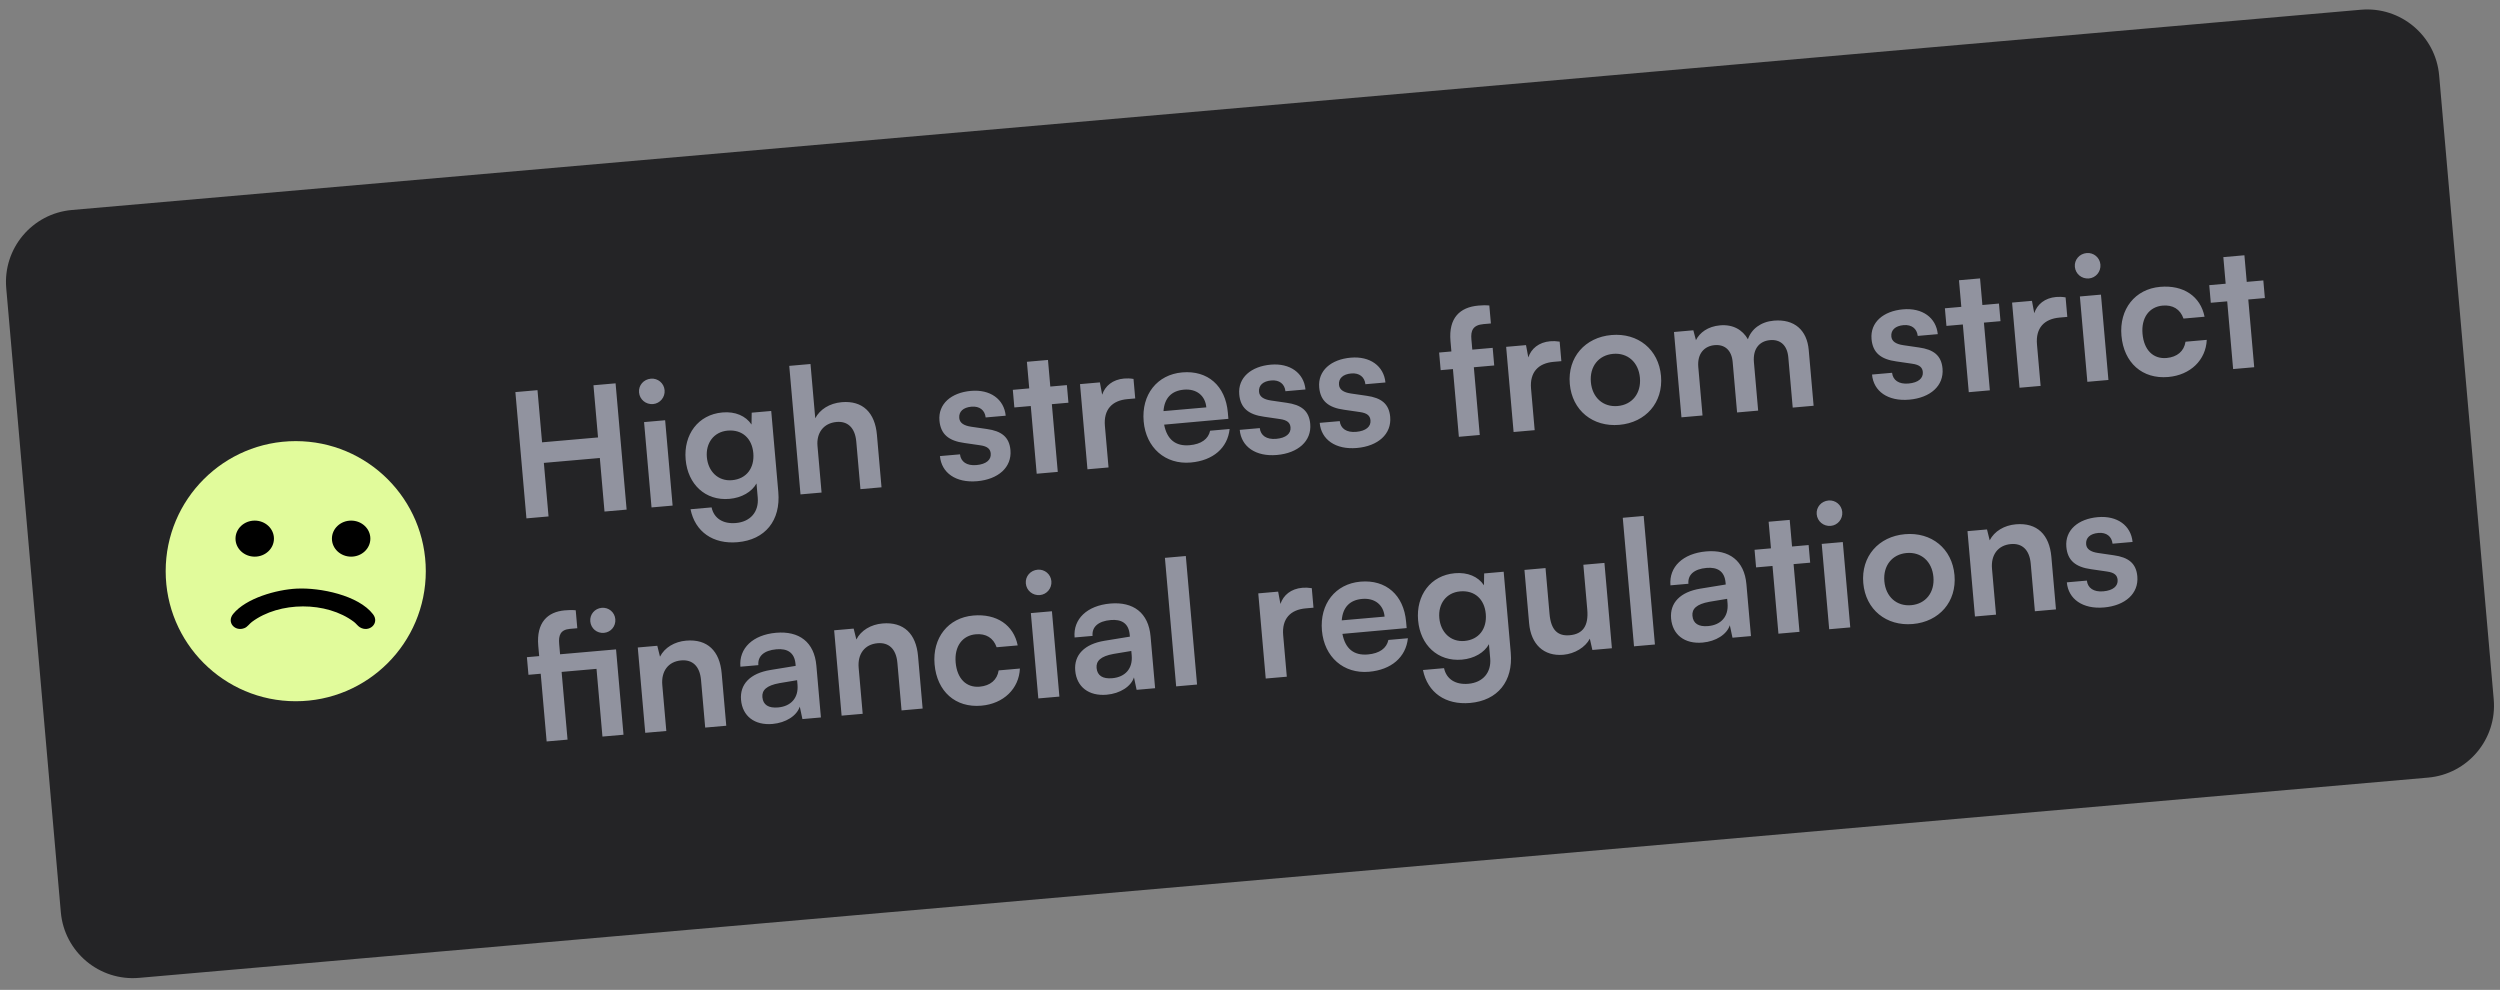 <svg width="346" height="137" viewBox="0 0 346 137" fill="none" xmlns="http://www.w3.org/2000/svg">
<rect x="0" y="0" width="346" height="137" fill="#808080" stroke="none"/>
<path d="M0.864 39.895C0.382 34.394 4.452 29.543 9.954 29.062L326.744 1.347C332.246 0.865 337.096 4.935 337.578 10.437L345.132 96.787C345.614 102.289 341.544 107.139 336.042 107.621L19.252 135.336C13.75 135.817 8.9 131.748 8.418 126.246L0.864 39.895Z" fill="#242426"/>
<path d="M75.918 71.475L72.858 71.743L71.329 54.266L74.389 53.998L75.021 61.219L82.767 60.541L82.135 53.321L85.196 53.053L86.725 70.53L83.664 70.798L83.016 63.386L75.27 64.064L75.918 71.475ZM90.39 55.923C89.386 56.011 88.528 55.291 88.442 54.311C88.356 53.33 89.078 52.496 90.083 52.408C91.039 52.325 91.895 53.021 91.981 54.001C92.066 54.981 91.346 55.839 90.39 55.923ZM90.172 70.228L89.139 58.418L92.056 58.162L93.089 69.973L90.172 70.228ZM94.893 63.6C94.592 60.157 96.614 57.378 99.985 57.083C101.754 56.928 103.206 57.548 104.01 58.755L104.035 57.114L106.737 56.878L107.718 68.091C108.063 72.036 105.911 74.706 102.086 75.04C98.691 75.337 96.202 73.604 95.568 70.479L98.484 70.224C98.81 71.737 100.061 72.543 101.854 72.386C103.862 72.211 105.042 70.831 104.871 68.87L104.699 66.91C104.054 68.074 102.656 68.895 100.959 69.044C97.612 69.337 95.192 67.019 94.893 63.6ZM97.828 63.271C98.001 65.255 99.398 66.627 101.311 66.459C103.319 66.284 104.439 64.764 104.259 62.708C104.084 60.7 102.743 59.42 100.711 59.597C98.774 59.767 97.659 61.334 97.828 63.271ZM113.705 68.169L110.789 68.425L109.232 50.637L112.173 50.379L112.83 57.887C113.471 56.674 114.793 55.812 116.49 55.663C119.407 55.408 121.098 57.115 121.366 60.175L122.002 67.444L119.085 67.699L118.51 61.124C118.336 59.14 117.272 58.269 115.79 58.399C113.949 58.56 112.986 59.945 113.141 61.714L113.705 68.169ZM130.089 63.122L132.863 62.88C132.977 63.906 133.798 64.484 135.137 64.367C136.5 64.248 137.193 63.633 137.118 62.773C137.065 62.175 136.717 61.772 135.644 61.624L133.472 61.309C131.303 61.017 130.187 60.102 130.021 58.214C129.818 55.895 131.658 54.336 134.383 54.098C137.037 53.866 138.964 55.239 139.189 57.532L136.415 57.775C136.304 56.773 135.578 56.186 134.454 56.284C133.306 56.384 132.683 56.969 132.76 57.853C132.819 58.523 133.383 58.907 134.408 59.059L136.58 59.374C138.604 59.655 139.687 60.476 139.846 62.293C140.055 64.684 138.153 66.344 135.236 66.599C132.295 66.856 130.292 65.442 130.089 63.122ZM146.396 65.309L143.479 65.565L142.659 56.193L140.387 56.391L140.174 53.953L142.445 53.754L142.123 50.072L145.04 49.817L145.362 53.499L147.657 53.298L147.871 55.736L145.576 55.937L146.396 65.309ZM156.878 52.443L157.115 55.145L156.039 55.239C153.935 55.423 152.718 56.662 152.919 58.957L153.421 64.695L150.504 64.95L149.473 53.163L152.222 52.922L152.54 54.629C152.94 53.414 153.995 52.527 155.573 52.389C155.979 52.353 156.39 52.365 156.878 52.443ZM164.804 64.012C161.29 64.32 158.603 61.977 158.283 58.319C157.959 54.613 160.15 51.843 163.617 51.54C167.155 51.231 169.61 53.401 169.932 57.083L170.009 57.968L161.117 58.77C161.514 60.831 162.706 61.786 164.643 61.617C166.245 61.477 167.242 60.763 167.479 59.61L170.18 59.374C169.904 62 167.888 63.742 164.804 64.012ZM163.85 53.929C162.128 54.08 161.158 55.104 161.026 56.898L166.955 56.38C166.813 54.754 165.595 53.776 163.85 53.929ZM171.579 59.492L174.353 59.25C174.467 60.276 175.288 60.854 176.627 60.737C177.99 60.618 178.683 60.003 178.608 59.143C178.555 58.545 178.207 58.142 177.134 57.995L174.962 57.679C172.793 57.387 171.677 56.472 171.511 54.584C171.308 52.265 173.148 50.706 175.873 50.468C178.527 50.236 180.454 51.609 180.679 53.902L177.905 54.145C177.794 53.143 177.068 52.556 175.944 52.654C174.796 52.754 174.173 53.339 174.25 54.224C174.309 54.893 174.873 55.277 175.898 55.429L178.069 55.745C180.094 56.025 181.177 56.846 181.336 58.663C181.545 61.054 179.643 62.714 176.726 62.969C173.785 63.226 171.782 61.812 171.579 59.492ZM182.647 58.524L185.42 58.282C185.534 59.308 186.355 59.886 187.694 59.769C189.057 59.65 189.75 59.035 189.675 58.174C189.622 57.577 189.274 57.173 188.201 57.026L186.029 56.711C183.86 56.419 182.744 55.504 182.578 53.615C182.376 51.296 184.215 49.738 186.94 49.5C189.594 49.267 191.521 50.641 191.746 52.934L188.973 53.176C188.861 52.174 188.135 51.587 187.011 51.686C185.864 51.786 185.24 52.371 185.317 53.255C185.376 53.925 185.94 54.309 186.965 54.46L189.137 54.776C191.161 55.057 192.244 55.878 192.403 57.695C192.613 60.086 190.71 61.746 187.793 62.001C184.852 62.258 182.849 60.843 182.647 58.524ZM199.175 48.791L200.873 48.642L200.747 47.208C200.467 44.004 202.047 42.516 204.606 42.293C205.06 42.253 205.612 42.229 206.122 42.28L206.34 44.767L205.312 44.857C203.829 44.986 203.538 45.783 203.64 46.955L203.766 48.389L206.587 48.142L206.8 50.581L203.979 50.828L204.799 60.2L201.906 60.453L201.086 51.081L199.389 51.229L199.175 48.791ZM215.856 47.283L216.092 49.985L215.017 50.079C212.913 50.263 211.696 51.502 211.897 53.797L212.399 59.535L209.482 59.79L208.451 48.003L211.2 47.763L211.518 49.469C211.918 48.254 212.972 47.367 214.55 47.229C214.957 47.193 215.367 47.205 215.856 47.283ZM217.259 53.135C216.937 49.453 219.369 46.687 223.027 46.367C226.685 46.047 229.561 48.349 229.883 52.031C230.205 55.712 227.773 58.479 224.115 58.799C220.457 59.119 217.581 56.817 217.259 53.135ZM220.176 52.88C220.364 55.032 221.878 56.369 223.887 56.193C225.895 56.017 227.154 54.438 226.966 52.286C226.778 50.134 225.263 48.797 223.255 48.973C221.247 49.148 219.988 50.728 220.176 52.88ZM235.63 57.502L232.713 57.758L231.68 45.947L234.358 45.712L234.718 47.078C235.23 46.046 236.359 45.176 238.056 45.028C239.849 44.871 241.17 45.647 241.911 46.955C242.389 45.54 243.699 44.534 245.492 44.377C248.361 44.126 250.09 45.709 250.328 48.435L251.004 56.157L248.111 56.411L247.502 49.453C247.353 47.756 246.368 46.95 244.981 47.072C243.57 47.195 242.574 48.198 242.743 50.135L243.329 56.829L240.412 57.084L239.801 50.103C239.657 48.453 238.695 47.646 237.308 47.767C235.922 47.889 234.877 48.895 235.045 50.808L235.63 57.502ZM259.089 51.836L261.862 51.594C261.976 52.62 262.798 53.198 264.137 53.081C265.499 52.962 266.192 52.347 266.117 51.486C266.065 50.889 265.716 50.486 264.644 50.339L262.472 50.023C260.302 49.731 259.186 48.816 259.021 46.928C258.818 44.608 260.657 43.05 263.383 42.812C266.037 42.58 267.964 43.953 268.188 46.246L265.415 46.489C265.303 45.487 264.577 44.9 263.454 44.998C262.306 45.098 261.682 45.683 261.76 46.568C261.818 47.237 262.382 47.621 263.407 47.773L265.579 48.089C267.603 48.369 268.687 49.19 268.846 51.007C269.055 53.398 267.152 55.058 264.236 55.313C261.295 55.57 259.292 54.156 259.089 51.836ZM275.395 54.023L272.478 54.279L271.658 44.907L269.387 45.105L269.173 42.667L271.445 42.468L271.123 38.786L274.04 38.531L274.362 42.213L276.657 42.012L276.87 44.45L274.575 44.651L275.395 54.023ZM285.878 41.157L286.114 43.859L285.038 43.953C282.934 44.137 281.718 45.376 281.918 47.671L282.42 53.409L279.504 53.664L278.472 41.877L281.222 41.637L281.54 43.343C281.939 42.128 282.994 41.241 284.572 41.102C284.978 41.067 285.389 41.079 285.878 41.157ZM289.108 38.538C288.103 38.625 287.245 37.905 287.16 36.925C287.074 35.945 287.796 35.111 288.8 35.023C289.756 34.939 290.612 35.635 290.698 36.615C290.784 37.596 290.064 38.454 289.108 38.538ZM288.89 52.843L287.856 41.032L290.773 40.777L291.806 52.588L288.89 52.843ZM293.608 46.455C293.288 42.797 295.477 40.004 298.967 39.699C302.195 39.416 304.552 41.017 305.111 43.835L302.194 44.09C301.743 42.78 300.702 42.173 299.315 42.294C297.45 42.457 296.33 43.977 296.525 46.2C296.719 48.424 297.988 49.71 299.853 49.547C301.312 49.419 302.277 48.612 302.475 47.294L305.415 47.036C305.297 49.817 303.167 51.907 300.083 52.177C296.497 52.49 293.936 50.209 293.608 46.455ZM311.982 50.823L309.065 51.078L308.245 41.706L305.974 41.904L305.76 39.466L308.032 39.267L307.709 35.585L310.626 35.33L310.948 39.012L313.244 38.811L313.457 41.25L311.162 41.45L311.982 50.823ZM83.378 101.941L82.558 92.569L77.728 92.992L78.548 102.364L75.655 102.617L74.835 93.245L73.138 93.393L72.924 90.954L74.622 90.806L74.496 89.371C74.216 86.168 75.772 84.682 78.163 84.473C78.618 84.433 79.17 84.409 79.68 84.461L79.898 86.948L78.87 87.037C77.555 87.153 77.287 87.947 77.389 89.118L77.515 90.553L85.261 89.875L86.294 101.686L83.378 101.941ZM83.591 87.588C82.611 87.674 81.779 86.976 81.694 85.995C81.61 85.039 82.308 84.207 83.288 84.121C84.245 84.038 85.077 84.736 85.16 85.692C85.246 86.672 84.548 87.504 83.591 87.588ZM92.218 101.168L89.302 101.423L88.268 89.612L90.97 89.376L91.343 90.885C91.98 89.625 93.353 88.806 94.955 88.666C97.92 88.406 99.611 90.113 99.879 93.174L100.515 100.442L97.598 100.697L97.023 94.122C96.849 92.138 95.785 91.267 94.279 91.399C92.486 91.556 91.495 92.895 91.662 94.808L92.218 101.168ZM106.922 100.195C104.412 100.414 102.754 99.09 102.56 96.866C102.369 94.691 103.828 93.19 106.607 92.73L110.122 92.157L110.099 91.894C109.959 90.292 108.946 89.73 107.464 89.86C105.742 90.011 104.849 90.812 104.957 92.055L102.471 92.272C102.247 89.714 104.205 87.856 107.408 87.576C110.588 87.298 112.699 88.848 112.986 92.123L113.614 99.296L111.055 99.52L110.687 97.793C110.292 99.057 108.763 100.034 106.922 100.195ZM107.686 97.911C109.479 97.754 110.533 96.578 110.374 94.761L110.32 94.139L107.874 94.546C106.071 94.873 105.43 95.531 105.514 96.487C105.608 97.563 106.371 98.026 107.686 97.911ZM119.396 98.79L116.479 99.045L115.446 87.234L118.147 86.998L118.52 88.507C119.157 87.247 120.531 86.428 122.133 86.288C125.097 86.029 126.789 87.736 127.056 90.796L127.692 98.064L124.775 98.32L124.2 91.745C124.026 89.76 122.963 88.89 121.456 89.021C119.663 89.178 118.672 90.518 118.839 92.43L119.396 98.79ZM129.346 91.945C129.026 88.287 131.215 85.493 134.705 85.188C137.933 84.906 140.29 86.506 140.849 89.324L137.932 89.579C137.481 88.27 136.44 87.662 135.053 87.784C133.188 87.947 132.068 89.466 132.263 91.69C132.457 93.913 133.726 95.2 135.591 95.036C137.05 94.909 138.015 94.102 138.213 92.783L141.154 92.526C141.035 95.307 138.905 97.396 135.821 97.666C132.235 97.98 129.674 95.698 129.346 91.945ZM143.921 82.358C142.917 82.446 142.059 81.726 141.973 80.746C141.887 79.765 142.61 78.931 143.614 78.844C144.57 78.76 145.426 79.456 145.512 80.436C145.597 81.416 144.878 82.274 143.921 82.358ZM143.703 96.663L142.67 84.853L145.587 84.597L146.62 96.408L143.703 96.663ZM153.175 96.148C150.665 96.368 149.007 95.043 148.813 92.82C148.622 90.644 150.081 89.143 152.86 88.683L156.375 88.111L156.352 87.847C156.212 86.246 155.199 85.684 153.717 85.814C151.995 85.964 151.102 86.765 151.21 88.008L148.724 88.226C148.5 85.668 150.458 83.81 153.661 83.53C156.841 83.251 158.952 84.801 159.239 88.077L159.867 95.249L157.308 95.473L156.94 93.747C156.545 95.01 155.016 95.987 153.175 96.148ZM153.939 93.865C155.732 93.708 156.786 92.531 156.627 90.715L156.573 90.093L154.127 90.5C152.324 90.826 151.683 91.484 151.767 92.441C151.861 93.516 152.624 93.98 153.939 93.865ZM165.673 94.741L162.78 94.995L161.224 77.206L164.117 76.953L165.673 94.741ZM181.551 81.403L181.787 84.104L180.711 84.199C178.607 84.383 177.391 85.621 177.592 87.917L178.094 93.655L175.177 93.91L174.145 82.123L176.895 81.882L177.213 83.589C177.612 82.374 178.667 81.486 180.245 81.348C180.652 81.313 181.062 81.325 181.551 81.403ZM189.477 92.972C185.962 93.279 183.276 90.937 182.956 87.279C182.632 83.573 184.823 80.803 188.289 80.5C191.828 80.191 194.282 82.361 194.604 86.043L194.682 86.927L185.79 87.729C186.187 89.791 187.379 90.746 189.315 90.577C190.917 90.437 191.915 89.723 192.151 88.57L194.853 88.334C194.577 90.96 192.561 92.702 189.477 92.972ZM188.522 82.889C186.801 83.039 185.831 84.064 185.698 85.858L191.628 85.34C191.486 83.714 190.268 82.736 188.522 82.889ZM196.265 85.849C195.964 82.406 197.985 79.628 201.357 79.333C203.126 79.178 204.577 79.798 205.382 81.004L205.407 79.364L208.108 79.127L209.089 90.341C209.435 94.286 207.283 96.955 203.458 97.29C200.063 97.587 197.574 95.853 196.939 92.729L199.856 92.474C200.181 93.987 201.432 94.793 203.226 94.636C205.234 94.46 206.414 93.08 206.243 91.12L206.071 89.159C205.426 90.324 204.028 91.145 202.331 91.293C198.984 91.586 196.564 89.268 196.265 85.849ZM199.2 85.52C199.373 87.505 200.77 88.876 202.683 88.709C204.691 88.533 205.811 87.014 205.631 84.958C205.455 82.949 204.115 81.669 202.083 81.847C200.146 82.016 199.03 83.584 199.2 85.52ZM219.136 78.163L222.053 77.907L223.087 89.718L220.385 89.955L220.032 88.395C219.413 89.582 217.95 90.481 216.372 90.619C213.646 90.858 211.883 89.157 211.63 86.264L210.984 78.876L213.9 78.621L214.457 84.98C214.654 87.228 215.618 88.059 217.243 87.917C219.084 87.756 219.875 86.602 219.678 84.355L219.136 78.163ZM229.04 89.198L226.147 89.451L224.591 71.662L227.484 71.409L229.04 89.198ZM235.642 88.933C233.131 89.153 231.473 87.828 231.279 85.605C231.089 83.429 232.547 81.928 235.326 81.468L238.841 80.896L238.818 80.633C238.678 79.031 237.665 78.469 236.183 78.599C234.462 78.749 233.568 79.55 233.677 80.793L231.19 81.011C230.966 78.453 232.924 76.595 236.128 76.315C239.308 76.037 241.419 77.586 241.705 80.862L242.333 88.034L239.775 88.258L239.407 86.532C239.011 87.795 237.483 88.772 235.642 88.933ZM236.406 86.65C238.199 86.493 239.252 85.317 239.093 83.5L239.039 82.878L236.593 83.285C234.791 83.611 234.149 84.269 234.233 85.226C234.327 86.302 235.091 86.765 236.406 86.65ZM249.051 87.447L246.135 87.702L245.315 78.33L243.043 78.528L242.83 76.09L245.101 75.891L244.779 72.209L247.696 71.954L248.018 75.636L250.313 75.435L250.527 77.874L248.232 78.075L249.051 87.447ZM253.378 72.782C252.374 72.87 251.516 72.15 251.43 71.169C251.344 70.189 252.066 69.355 253.071 69.267C254.027 69.184 254.883 69.88 254.969 70.86C255.054 71.84 254.334 72.698 253.378 72.782ZM253.16 87.087L252.127 75.276L255.044 75.021L256.077 86.832L253.16 87.087ZM257.878 80.7C257.556 77.018 259.988 74.251 263.646 73.931C267.304 73.611 270.18 75.913 270.502 79.595C270.824 83.277 268.392 86.044 264.734 86.364C261.076 86.684 258.201 84.382 257.878 80.7ZM260.795 80.445C260.984 82.596 262.498 83.933 264.506 83.758C266.514 83.582 267.774 82.002 267.585 79.85C267.397 77.699 265.883 76.362 263.874 76.537C261.866 76.713 260.607 78.293 260.795 80.445ZM276.25 85.067L273.333 85.322L272.3 73.511L275.001 73.275L275.374 74.784C276.011 73.524 277.385 72.705 278.987 72.565C281.951 72.306 283.643 74.013 283.91 77.073L284.546 84.341L281.629 84.597L281.054 78.022C280.88 76.037 279.817 75.167 278.31 75.298C276.517 75.455 275.526 76.795 275.693 78.707L276.25 85.067ZM286.05 80.596L288.823 80.353C288.937 81.379 289.758 81.958 291.097 81.841C292.46 81.722 293.153 81.107 293.078 80.246C293.026 79.648 292.677 79.245 291.604 79.098L289.432 78.782C287.263 78.49 286.147 77.576 285.982 75.687C285.779 73.368 287.618 71.81 290.343 71.572C292.997 71.339 294.924 72.713 295.149 75.006L292.376 75.248C292.264 74.246 291.538 73.659 290.414 73.758C289.267 73.858 288.643 74.443 288.721 75.327C288.779 75.997 289.343 76.381 290.368 76.532L292.54 76.848C294.564 77.129 295.647 77.95 295.806 79.766C296.016 82.157 294.113 83.817 291.196 84.073C288.255 84.33 286.253 82.915 286.05 80.596Z" fill="#91939F"/>
<circle cx="40.93" cy="79.051" r="18" fill="#E1FB9B"/>
<path d="M41.076 81.465C44.318 81.305 49.61 82.385 51.625 85.009C52.585 86.259 51.086 87.614 49.792 86.806C49.518 86.635 49.262 86.275 48.99 86.07C45.188 83.199 38.676 83.227 34.867 86.07C34.534 86.319 34.248 86.759 33.853 86.922C32.529 87.469 31.318 86.139 32.271 84.968C34.047 82.786 38.264 81.602 41.075 81.464L41.076 81.465Z" fill="black"/>
<path d="M35.254 77.041C36.723 77.041 37.914 75.924 37.914 74.546C37.914 73.168 36.723 72.051 35.254 72.051C33.785 72.051 32.594 73.168 32.594 74.546C32.594 75.924 33.785 77.041 35.254 77.041Z" fill="black"/>
<path d="M48.597 77.041C50.066 77.041 51.258 75.924 51.258 74.546C51.258 73.168 50.066 72.051 48.597 72.051C47.128 72.051 45.938 73.168 45.938 74.546C45.938 75.924 47.128 77.041 48.597 77.041Z" fill="black"/>
</svg>

